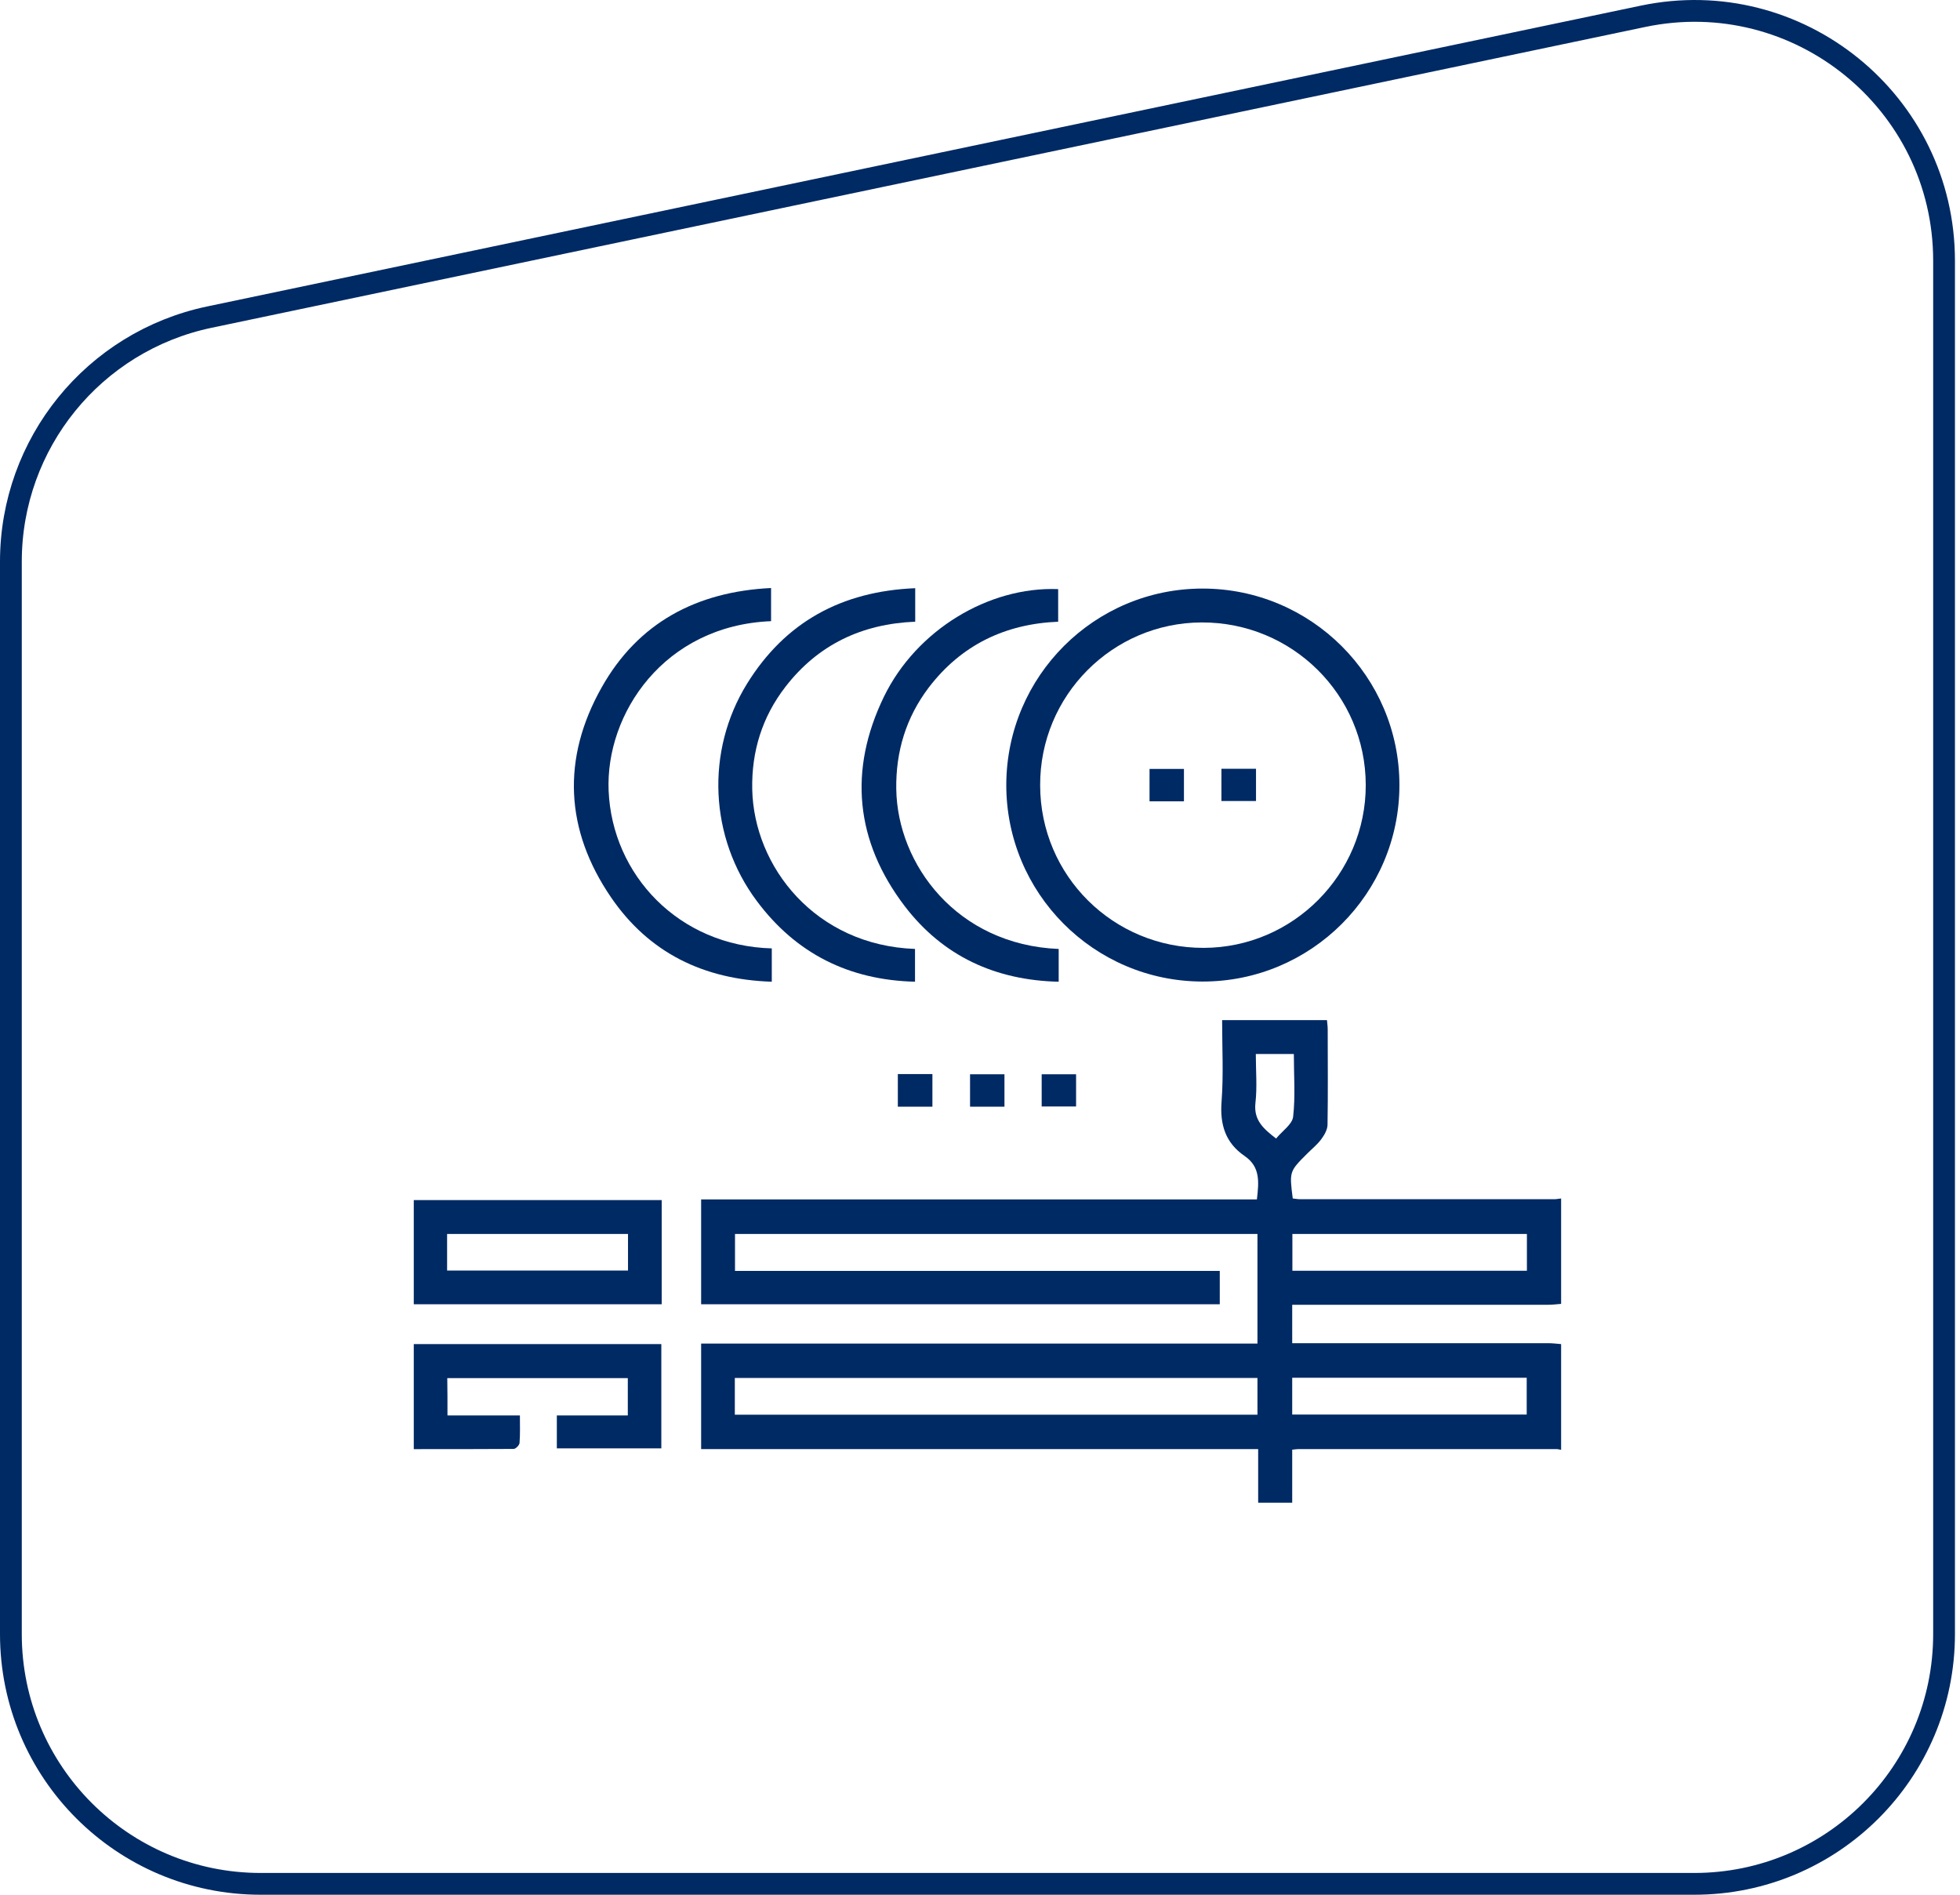 <svg xmlns="http://www.w3.org/2000/svg" width="90" height="87" viewBox="0 0 90 87" fill="none"><path d="M0.5 25.786C0.5 20.359 4.303 15.676 9.614 14.561L75.443 0.749C82.57 -0.746 89.268 4.692 89.268 11.973V75.031C89.268 81.365 84.133 86.5 77.799 86.5H11.969C5.635 86.5 0.5 81.365 0.5 75.031V25.786Z" stroke="#002A64"></path><path d="M71.684 66.572C71.618 66.564 71.551 66.538 71.485 66.538C67.518 66.538 63.56 66.538 59.594 66.538C59.527 66.538 59.461 66.555 59.336 66.564C59.336 67.362 59.336 68.16 59.336 69C58.804 69 58.313 69 57.773 69C57.773 68.202 57.773 67.412 57.773 66.538C49.217 66.538 40.718 66.538 32.195 66.538C32.195 64.9 32.195 63.329 32.195 61.691C40.71 61.691 49.208 61.691 57.74 61.691C57.74 59.978 57.74 58.34 57.74 56.66C49.749 56.66 41.766 56.66 33.75 56.66C33.75 57.217 33.75 57.758 33.75 58.356C41.167 58.356 48.568 58.356 56.01 58.356C56.01 58.905 56.01 59.388 56.01 59.886C48.069 59.886 40.153 59.886 32.195 59.886C32.195 58.29 32.195 56.718 32.195 55.072C40.702 55.072 49.208 55.072 57.715 55.072C57.806 54.282 57.881 53.584 57.157 53.084C56.268 52.477 56.01 51.638 56.093 50.573C56.185 49.351 56.118 48.112 56.118 46.84C57.731 46.84 59.303 46.84 60.933 46.84C60.941 46.973 60.966 47.114 60.966 47.264C60.966 48.719 60.983 50.182 60.958 51.638C60.958 51.862 60.816 52.112 60.675 52.303C60.492 52.552 60.251 52.744 60.026 52.968C59.203 53.791 59.203 53.791 59.361 55.03C59.469 55.039 59.577 55.064 59.694 55.064C63.585 55.064 67.485 55.064 71.376 55.064C71.476 55.064 71.576 55.039 71.684 55.03C71.684 56.643 71.684 58.257 71.684 59.87C71.485 59.886 71.277 59.911 71.077 59.911C67.368 59.911 63.668 59.911 59.96 59.911C59.76 59.911 59.561 59.911 59.336 59.911C59.336 60.518 59.336 61.067 59.336 61.674C59.561 61.674 59.76 61.674 59.96 61.674C63.668 61.674 67.368 61.674 71.077 61.674C71.277 61.674 71.485 61.699 71.684 61.716C71.684 63.346 71.684 64.959 71.684 66.572ZM57.74 63.271C49.732 63.271 41.749 63.271 33.742 63.271C33.742 63.844 33.742 64.385 33.742 64.959C41.749 64.959 49.732 64.959 57.74 64.959C57.74 64.385 57.74 63.844 57.74 63.271ZM70.113 56.66C66.487 56.66 62.92 56.66 59.344 56.66C59.344 57.242 59.344 57.783 59.344 58.348C62.945 58.348 66.52 58.348 70.113 58.348C70.113 57.774 70.113 57.234 70.113 56.66ZM59.336 64.95C62.97 64.95 66.537 64.95 70.104 64.95C70.104 64.368 70.104 63.819 70.104 63.262C66.504 63.262 62.928 63.262 59.336 63.262C59.336 63.844 59.336 64.385 59.336 64.95ZM57.665 48.395C57.665 49.176 57.731 49.916 57.648 50.64C57.557 51.447 58.031 51.837 58.596 52.278C58.879 51.929 59.336 51.629 59.378 51.28C59.486 50.34 59.411 49.376 59.411 48.395C58.821 48.395 58.28 48.395 57.665 48.395Z" fill="#002A64"></path><path d="M55.212 45.069C50.223 45.061 46.191 41.003 46.207 36.014C46.232 31.042 50.257 27.025 55.221 27.025C60.21 27.025 64.259 31.075 64.259 36.047C64.259 41.028 60.202 45.078 55.212 45.069ZM47.762 36.064C47.77 40.213 51.121 43.531 55.271 43.523C59.378 43.514 62.721 40.147 62.713 36.039C62.704 31.906 59.337 28.572 55.188 28.58C51.08 28.589 47.745 31.94 47.762 36.064Z" fill="#002A64"></path><path d="M19 55.105C22.8 55.105 26.575 55.105 30.384 55.105C30.384 56.71 30.384 58.274 30.384 59.887C26.592 59.887 22.808 59.887 19 59.887C19 58.307 19 56.719 19 55.105ZM20.53 58.34C23.324 58.34 26.068 58.34 28.837 58.34C28.837 57.766 28.837 57.226 28.837 56.66C26.06 56.66 23.299 56.66 20.53 56.66C20.53 57.234 20.53 57.766 20.53 58.34Z" fill="#002A64"></path><path d="M35.406 27C35.406 27.574 35.406 28.048 35.406 28.522C30.491 28.721 27.797 32.771 27.947 36.313C28.113 40.171 31.165 43.431 35.439 43.547C35.439 43.797 35.439 44.046 35.439 44.296C35.439 44.528 35.439 44.77 35.439 45.077C32.304 44.977 29.801 43.747 28.063 41.211C25.943 38.117 25.785 34.825 27.631 31.557C29.294 28.605 31.971 27.166 35.406 27Z" fill="#002A64"></path><path d="M42.016 43.572C42.016 44.071 42.016 44.528 42.016 45.077C38.973 45.002 36.545 43.779 34.749 41.368C32.57 38.45 32.396 34.483 34.3 31.398C36.054 28.563 38.64 27.149 42.025 27.008C42.025 27.199 42.025 27.316 42.025 27.432C42.025 27.789 42.025 28.147 42.025 28.546C39.572 28.646 37.559 29.602 36.063 31.54C34.998 32.92 34.508 34.5 34.541 36.238C34.616 39.805 37.443 43.405 42.016 43.572Z" fill="#002A64"></path><path d="M48.613 43.573C48.613 44.072 48.613 44.529 48.613 45.078C45.703 45.011 43.3 43.905 41.545 41.61C39.276 38.633 38.951 35.366 40.589 31.99C42.078 28.93 45.395 26.926 48.589 27.05C48.589 27.533 48.589 28.015 48.589 28.547C46.16 28.647 44.14 29.611 42.643 31.574C41.604 32.946 41.13 34.509 41.155 36.23C41.205 39.69 43.94 43.382 48.613 43.573Z" fill="#002A64"></path><path d="M20.547 64.992C21.652 64.992 22.725 64.992 23.873 64.992C23.873 65.449 23.889 65.857 23.856 66.256C23.848 66.356 23.69 66.522 23.59 66.53C22.077 66.539 20.555 66.539 19 66.539C19 64.909 19 63.321 19 61.716C22.792 61.716 26.558 61.716 30.367 61.716C30.367 63.304 30.367 64.892 30.367 66.505C28.787 66.505 27.199 66.505 25.569 66.505C25.569 66.015 25.569 65.532 25.569 64.992C26.658 64.992 27.731 64.992 28.828 64.992C28.828 64.393 28.828 63.853 28.828 63.279C26.068 63.279 23.324 63.279 20.538 63.279C20.547 63.82 20.547 64.368 20.547 64.992Z" fill="#002A64"></path><path d="M41.227 49.317C41.767 49.317 42.274 49.317 42.815 49.317C42.815 49.816 42.815 50.299 42.815 50.814C42.283 50.814 41.767 50.814 41.227 50.814C41.227 50.315 41.227 49.85 41.227 49.317Z" fill="#002A64"></path><path d="M46.123 49.326C46.123 49.85 46.123 50.316 46.123 50.815C45.591 50.815 45.084 50.815 44.543 50.815C44.543 50.332 44.543 49.85 44.543 49.326C45.059 49.326 45.574 49.326 46.123 49.326Z" fill="#002A64"></path><path d="M47.832 50.806C47.832 50.299 47.832 49.825 47.832 49.326C48.364 49.326 48.863 49.326 49.412 49.326C49.412 49.809 49.412 50.282 49.412 50.806C48.905 50.806 48.389 50.806 47.832 50.806Z" fill="#002A64"></path><path d="M54.365 36.795C53.833 36.795 53.334 36.795 52.785 36.795C52.785 36.313 52.785 35.831 52.785 35.307C53.301 35.307 53.816 35.307 54.365 35.307C54.365 35.797 54.365 36.288 54.365 36.795Z" fill="#002A64"></path><path d="M56.086 35.299C56.635 35.299 57.142 35.299 57.674 35.299C57.674 35.798 57.674 36.272 57.674 36.779C57.159 36.779 56.643 36.779 56.086 36.779C56.086 36.305 56.086 35.823 56.086 35.299Z" fill="#002A64"></path></svg>